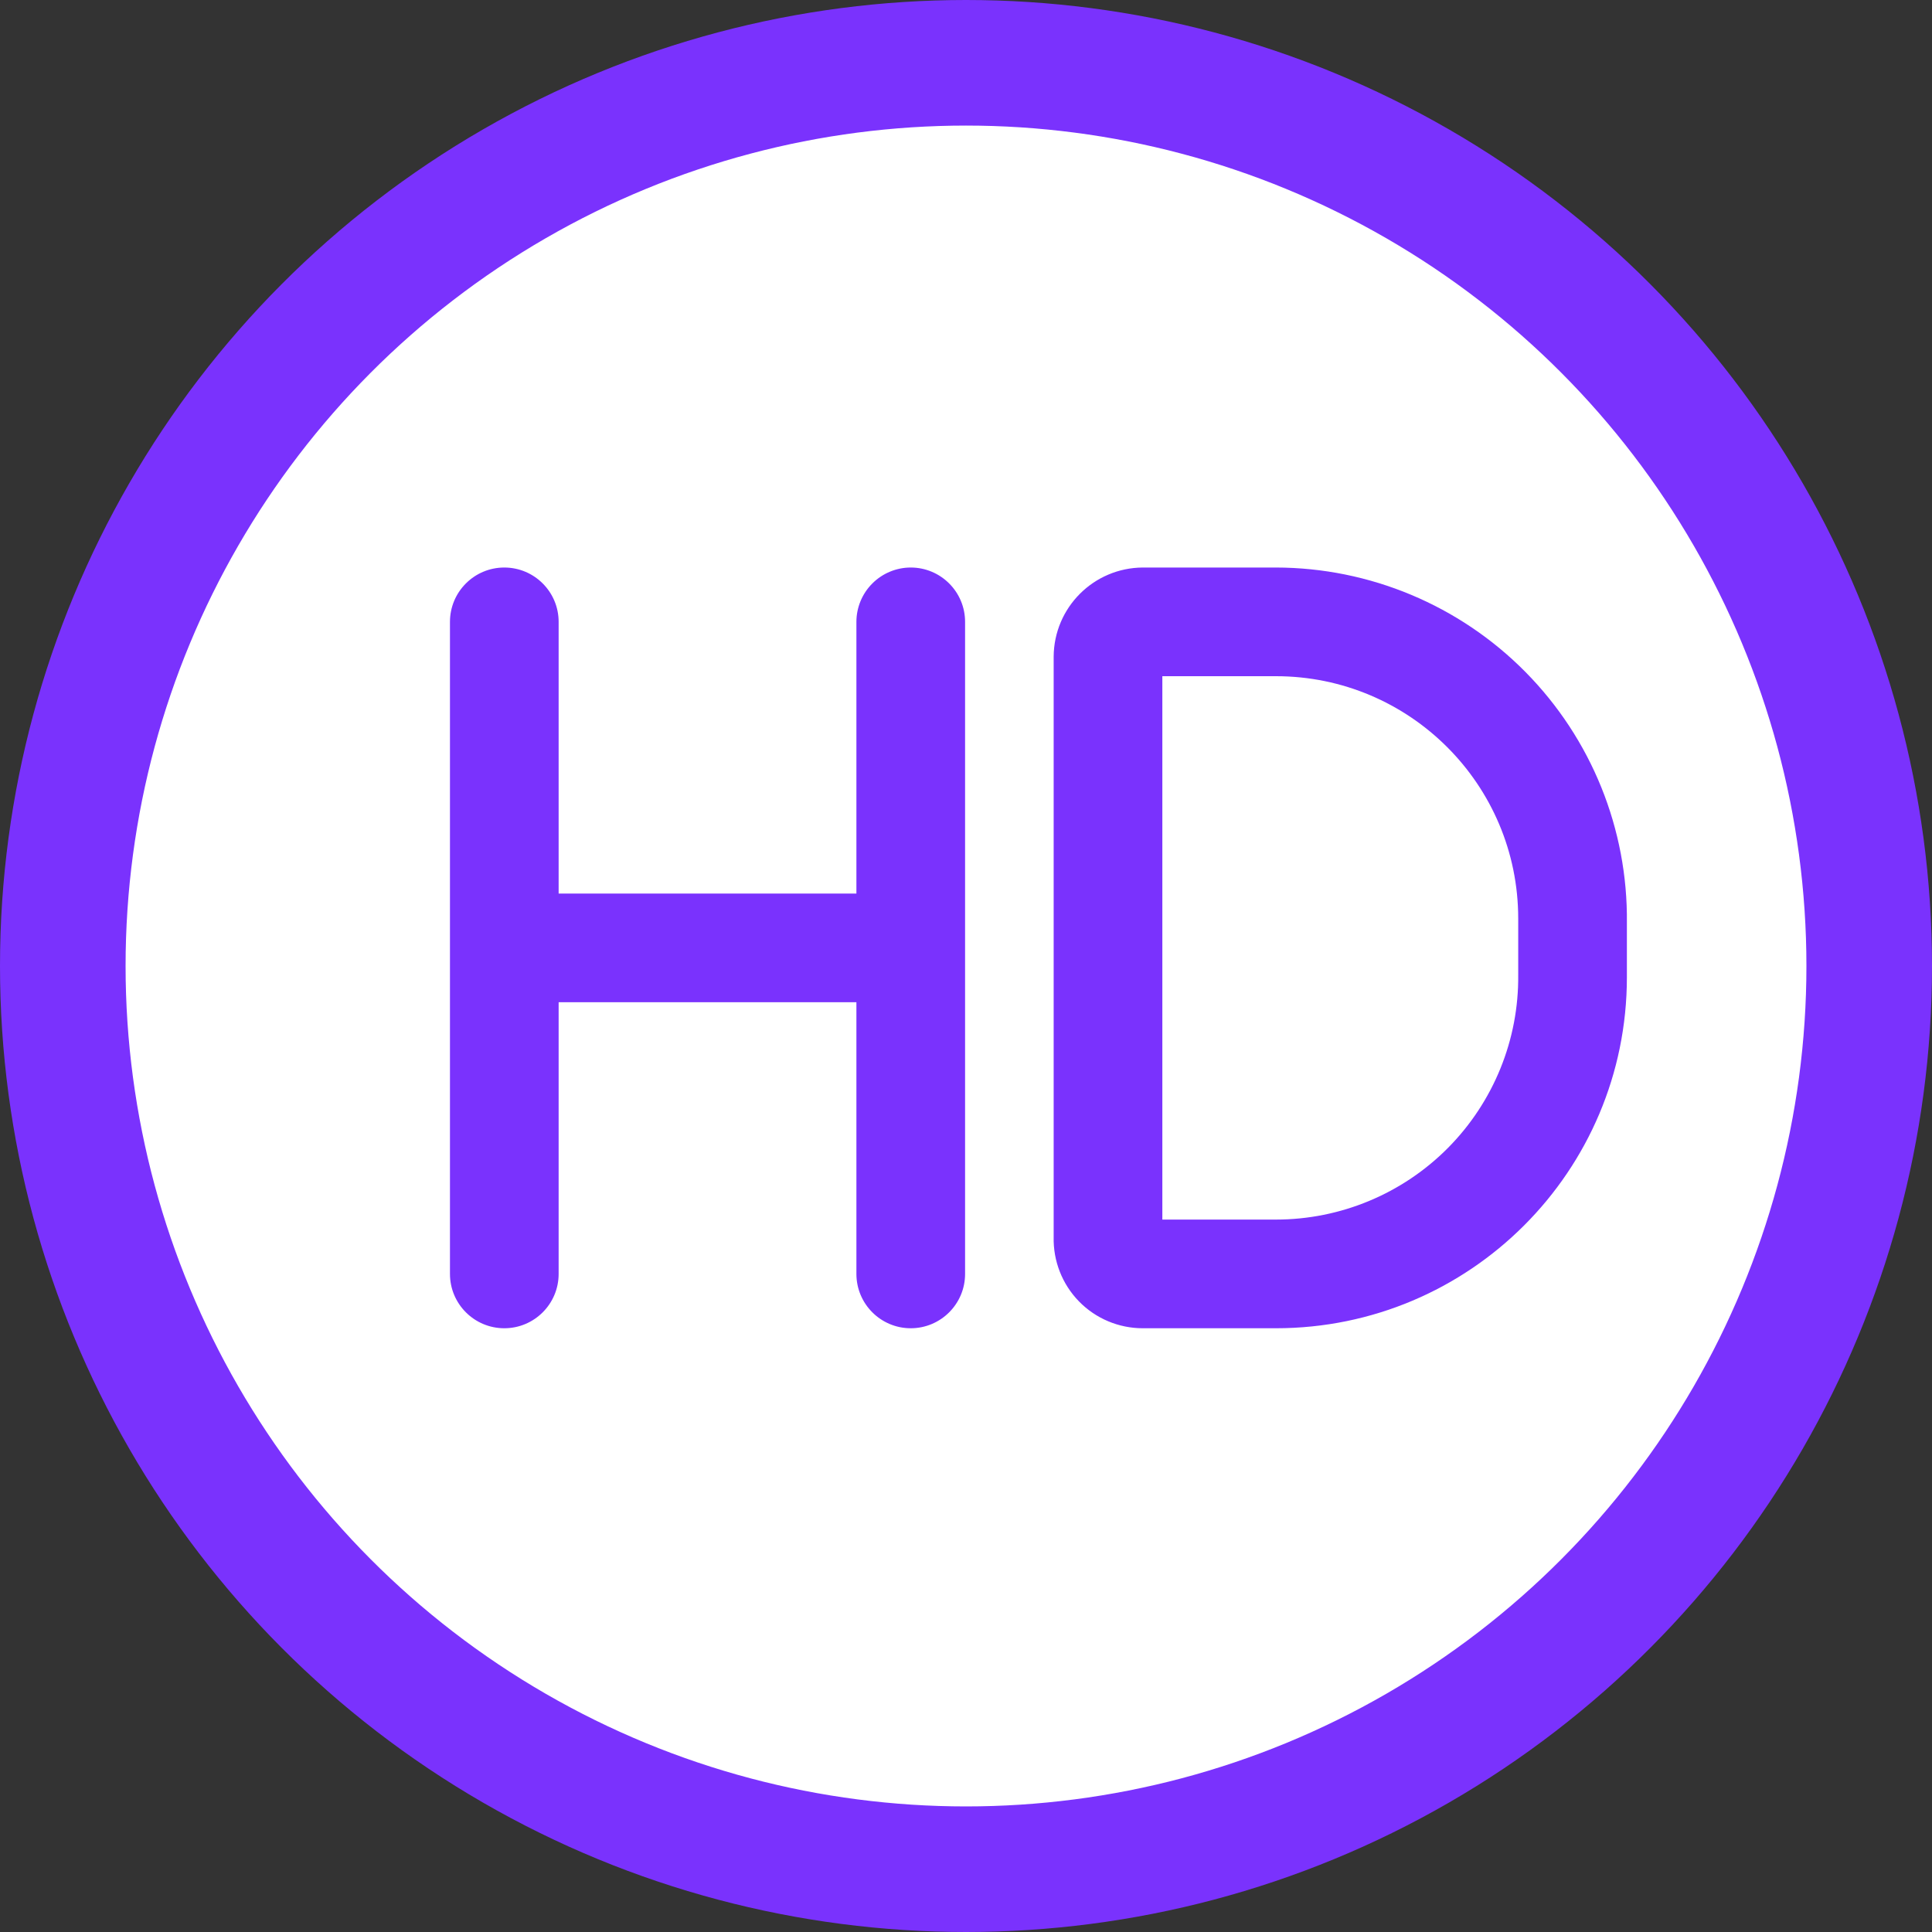 <?xml version="1.0" encoding="UTF-8"?>
<svg width="40px" height="40px" viewBox="0 0 40 40" version="1.1" xmlns="http://www.w3.org/2000/svg" xmlns:xlink="http://www.w3.org/1999/xlink">
    <rect x="0" y="0" width="40" height="40" fill="#333333" stroke="none"/>
    <title>hd-video-icon</title>
    <g id="页面-1" stroke="none" stroke-width="1" fill="none" fill-rule="evenodd">
        <g id="itg-online-youtube-download" transform="translate(-500, -1834)">
            <g id="编组-30" transform="translate(500, 1834)">
                <circle id="椭圆形" stroke="#7A32FD" stroke-width="2.6" fill="#FFFFFF" cx="20" cy="20" r="18.7"></circle>
                <g id="高清_1-(1)" transform="translate(9.316, 11.75)" fill="#7A32FD" fill-rule="nonzero">
                    <path d="M9.54,0 C9.242,0 8.955,0.119 8.745,0.33 C8.534,0.54 8.415,0.827 8.415,1.125 L8.415,6.75 L2.25,6.75 L2.25,1.125 C2.25,0.504 1.746,0 1.125,0 C0.504,0 -1.77635684e-15,0.504 -1.77635684e-15,1.125 L-1.77635684e-15,14.625 C-1.77635684e-15,15.246 0.504,15.75 1.125,15.75 C1.746,15.75 2.25,15.246 2.25,14.625 L2.25,9 L8.415,9 L8.415,14.625 C8.415,15.246 8.919,15.75 9.54,15.75 C10.161,15.75 10.665,15.246 10.665,14.625 L10.665,1.125 C10.665,0.504 10.161,0 9.54,0 L9.54,0 Z M17.1,2.63671858e-08 L14.344,2.63671858e-08 C13.327,0.006 12.505,0.829 12.499,1.845 L12.499,13.86 C12.487,14.357 12.676,14.838 13.023,15.194 C13.37,15.55 13.847,15.75 14.344,15.75 L17.1,15.75 C21.114,15.75 24.367,12.496 24.367,8.483 L24.367,7.358 C24.389,5.415 23.632,3.545 22.268,2.164 C20.903,0.782 19.042,0.003 17.1,2.63671858e-08 Z M22.117,8.438 C22.13,9.776 21.606,11.064 20.664,12.015 C19.722,12.965 18.439,13.5 17.1,13.5 L14.749,13.5 L14.749,2.25 L17.1,2.25 C19.871,2.25 22.117,4.496 22.117,7.268 L22.117,8.438 Z" id="形状"></path>
                </g>
            </g>
        </g>
    </g>
</svg>